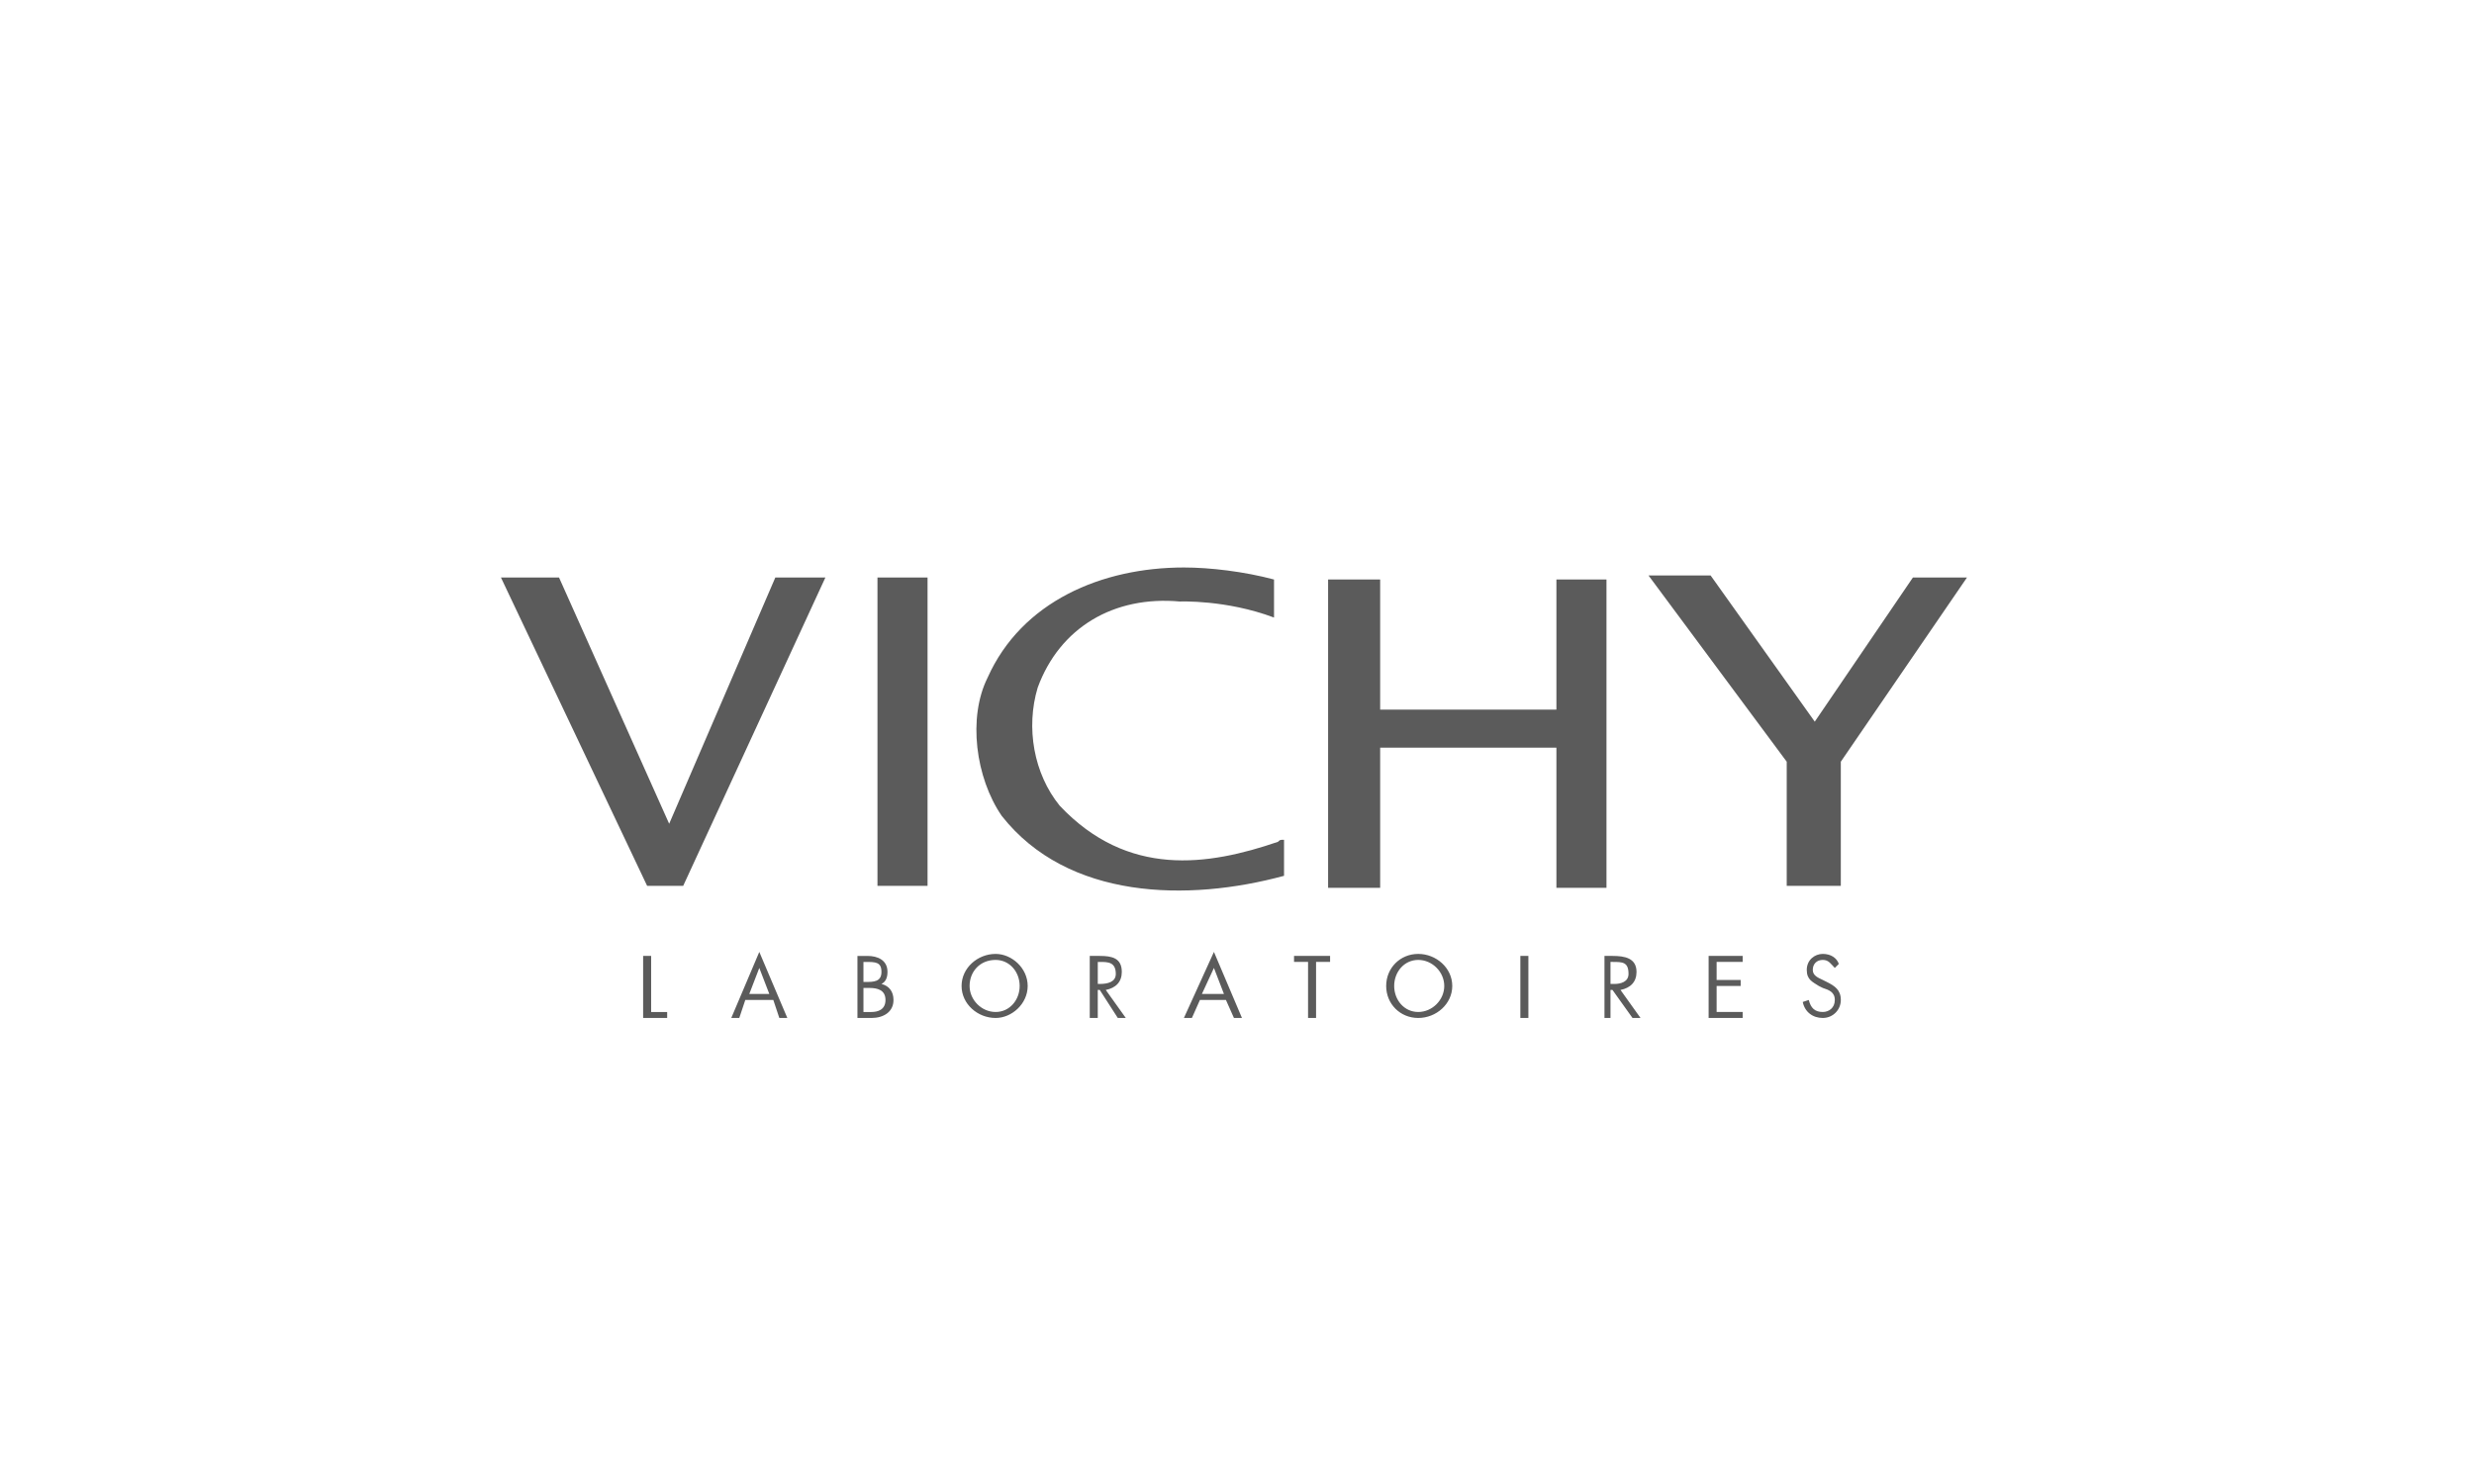<?xml version="1.0" encoding="UTF-8"?>
<!DOCTYPE svg PUBLIC "-//W3C//DTD SVG 1.1//EN" "http://www.w3.org/Graphics/SVG/1.1/DTD/svg11.dtd">
<!-- Creator: CorelDRAW 2019 (64-Bit) -->
<svg xmlns="http://www.w3.org/2000/svg" xml:space="preserve" width="25mm" height="15mm" version="1.1" style="shape-rendering:geometricPrecision; text-rendering:geometricPrecision; image-rendering:optimizeQuality; fill-rule:evenodd; clip-rule:evenodd"
viewBox="0 0 2500 1500"
 xmlns:xlink="http://www.w3.org/1999/xlink"
 xmlns:xodm="http://www.corel.com/coreldraw/odm/2003"
 sodipodi:docname="maybelline.svg"
 inkscape:version="1.1.1 (3bf5ae0d25, 2021-09-20)"
 xmlns:inkscape="http://www.inkscape.org/namespaces/inkscape"
 xmlns:sodipodi="http://sodipodi.sourceforge.net/DTD/sodipodi-0.dtd"
 xmlns:svg="http://www.w3.org/2000/svg">
 <defs>
  <style type="text/css">
   <![CDATA[
    .fil0 {fill:none}
    .fil1 {fill:#5B5B5B}
   ]]>
  </style>
 </defs>
 <g id="Слой_x0020_1">
  <rect class="fil0" x="-502.6" y="3.53" width="3500" height="1500"/>
  <rect class="fil0" x="-3.07" y="3.53" width="2500" height="1500"/>
  <rect class="fil0" x="-7866.56" y="-16127.64" width="4232.8" height="2328.04"/>
  <rect class="fil0" x="-3351" y="-16127.64" width="4232.8" height="2328.04"/>
  <path class="fil1" d="M506.2 583.72l58.7 0 111.31 248.93 107.27 -248.93 50.59 0 -143.69 311.68 -36.44 0 -147.74 -311.68zm380.49 311.68l50.6 0 0 -311.68 -50.6 0 0 311.68zm736.67 2.01l-50.59 0 0 -141.67 -178.1 0 0 141.67 -52.61 0 0 -311.66 52.61 0 0 131.54 178.1 0 0 -131.54 50.59 0 0 311.66zm42.5 -315.72l62.75 0 105.23 147.75 99.18 -145.72 54.64 0 -127.5 186.19 0 125.49 -54.66 0 0 -125.49 -139.64 -188.22zm-378.45 42.51l0 -38.45c-30.36,-8.1 -64.76,-12.15 -91.07,-12.15 -82.98,0 -163.94,34.4 -198.34,111.31 -20.23,40.48 -12.14,101.19 14.17,139.65 66.79,85 188.22,87.03 285.36,60.7l0 -36.42c-4.05,0 -4.05,0 -6.08,2.03 -70.82,24.27 -151.78,36.42 -220.59,-36.45 -26.31,-32.37 -34.41,-78.92 -22.27,-119.4 22.27,-60.71 76.9,-93.09 143.69,-87.02 0.01,0 46.55,-2.02 95.13,16.2l0 0zm-629.42 398.7l16.19 0 0 6.06 -24.28 0 0 -62.73 8.09 0 0 56.67zm119.41 -18.22l-20.24 0 10.12 -26.31 10.12 26.31zm4.05 6.08l6.07 18.2 8.09 0 -28.33 -66.78 -28.33 66.78 8.09 0 6.08 -18.2 28.33 0zm91.07 -12.16l6.07 0c8.1,0 16.2,2.03 16.2,12.16 0,10.11 -8.1,12.14 -14.17,12.14l-8.09 0 0 -24.3 -0.01 0zm-6.07 30.36l14.17 0c12.14,0 22.26,-6.06 22.26,-18.2 0,-8.1 -4.05,-14.17 -12.15,-16.2 4.06,-2.02 6.08,-6.08 6.08,-12.15 0,-12.14 -10.12,-16.18 -20.24,-16.18l-10.12 0 0 62.73 0 0zm6.07 -56.66l2.02 0c10.12,0 16.18,0 16.18,10.11 0,10.13 -8.09,10.13 -16.18,10.13l-2.02 0 0 -20.24zm133.57 -2.03c14.17,0 24.29,12.14 24.29,26.32 0,14.17 -10.12,26.31 -24.29,26.31 -14.17,0 -26.31,-12.14 -26.31,-26.31 0,-14.18 10.12,-26.32 26.31,-26.32zm0 -6.07c-18.21,0 -34.41,14.17 -34.41,32.39 0,18.21 16.2,32.37 34.41,32.37 16.19,0 32.39,-14.16 32.39,-32.37 0,-18.22 -16.2,-32.39 -32.39,-32.39zm103.23 8.1l2.01 0c8.1,0 16.19,0 16.19,12.14 0,8.1 -8.09,10.12 -16.19,10.12l-2.01 0 0 -22.26zm0 28.33l2.01 0 18.22 28.33 8.09 0 -20.24 -28.33c10.12,-2.03 16.19,-8.09 16.19,-18.22 0,-14.15 -10.12,-16.18 -22.26,-16.18l-10.12 0 0 62.73 8.09 0 0 -28.33 0.02 0zm127.49 4.05l-22.27 0 12.15 -26.31 10.12 26.31zm2.02 6.08l8.09 18.2 8.1 0 -28.33 -66.78 -30.35 66.78 8.09 0 8.1 -18.2 26.3 0zm91.08 18.2l-8.1 0 0 -56.66 -14.17 0 0 -6.07 36.44 0 0 6.07 -14.17 0 0 56.66zm103.23 -58.69c14.16,0 26.3,12.14 26.3,26.32 0,14.17 -12.14,26.31 -26.3,26.31 -14.17,0 -24.3,-12.14 -24.3,-26.31 -0.01,-14.18 10.13,-26.32 24.3,-26.32zm0 -6.07c-18.22,0 -32.39,14.17 -32.39,32.39 0,18.21 14.17,32.37 32.39,32.37 18.2,0 34.39,-14.16 34.39,-32.37 0,-18.22 -16.2,-32.39 -34.39,-32.39zm103.2 2.03l8.1 0 0 62.73 -8.1 0 0 -62.73zm91.08 6.07l2.02 0c10.12,0 16.2,0 16.2,12.14 0,8.1 -8.1,10.12 -14.17,10.12l-4.05 0 0 -22.26zm0 28.33l2.02 0 20.24 28.33 8.1 0 -20.25 -28.33c10.13,-2.03 16.19,-8.09 16.19,-18.22 0,-14.15 -12.14,-16.18 -24.28,-16.18l-8.1 0 0 62.73 6.08 0 0 -28.33 0 0zm99.16 -34.4l34.41 0 0 6.07 -26.32 0 0 18.21 24.3 0 0 6.08 -24.3 0 0 26.31 26.32 0 0 6.06 -34.41 0 0 -62.73zm127.51 12.14c-4.06,-4.05 -6.07,-8.1 -12.14,-8.1 -6.08,0 -10.12,4.05 -10.12,10.13 0,6.06 6.07,8.08 10.12,10.11l4.05 2.03c8.09,4.05 14.17,8.08 14.17,18.22 0,10.11 -8.1,18.2 -18.22,18.2 -10.12,0 -18.22,-6.06 -20.25,-16.19l6.08 -2.01c2.03,8.08 6.07,12.14 14.17,12.14 6.08,0 12.14,-4.06 12.14,-12.14 0,-8.1 -6.07,-10.13 -12.14,-12.16l-4.06 -2.01c-6.06,-4.05 -12.14,-6.08 -12.14,-16.19 0,-10.13 8.09,-16.2 16.2,-16.2 8.08,0 14.16,4.06 16.19,10.12l-4.05 4.05z"/>
 </g>
</svg>
